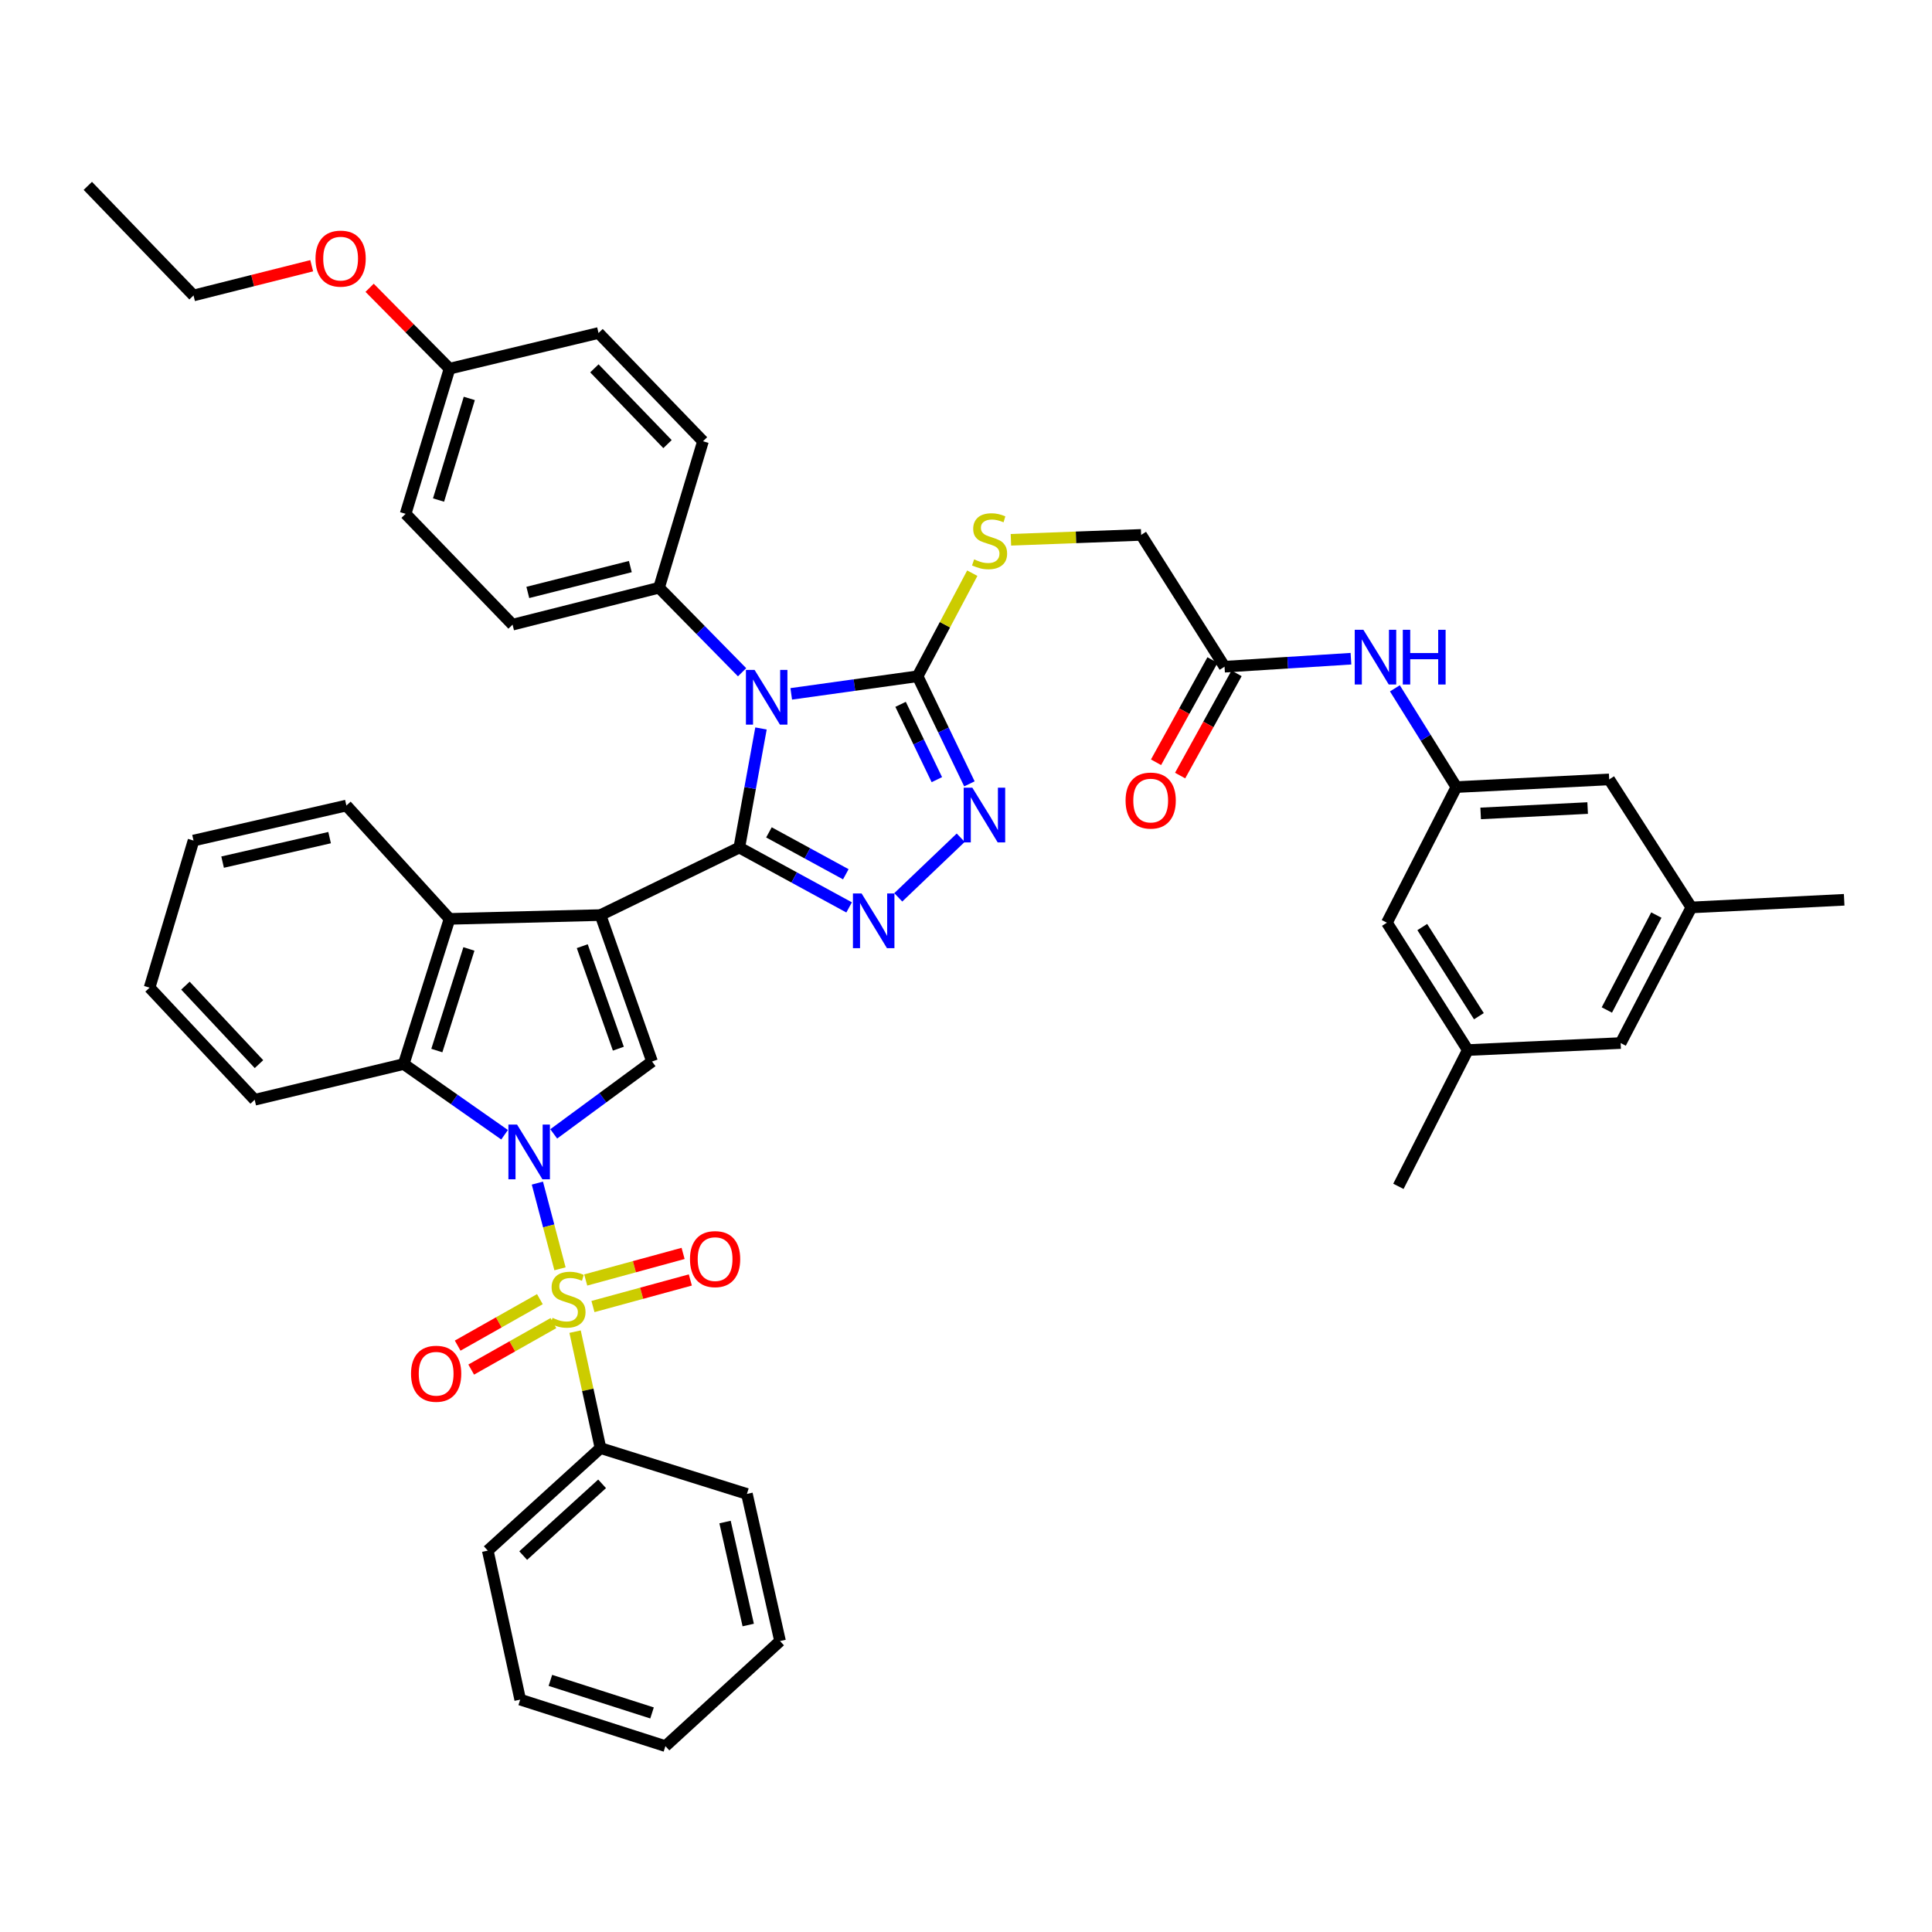 <?xml version='1.0' encoding='iso-8859-1'?>
<svg version='1.1' baseProfile='full'
              xmlns='http://www.w3.org/2000/svg'
                      xmlns:rdkit='http://www.rdkit.org/xml'
                      xmlns:xlink='http://www.w3.org/1999/xlink'
                  xml:space='preserve'
width='1000px' height='1000px' viewBox='0 0 1000 1000'>
<!-- END OF HEADER -->
<rect style='opacity:1.0;fill:#FFFFFF;stroke:none' width='1000' height='1000' x='0' y='0'> </rect>
<path class='bond-0' d='M 382.658,438.694 L 310.811,473.64' style='fill:none;fill-rule:evenodd;stroke:#000000;stroke-width:6px;stroke-linecap:butt;stroke-linejoin:miter;stroke-opacity:1' />
<path class='bond-3' d='M 382.658,438.694 L 388.275,407.871' style='fill:none;fill-rule:evenodd;stroke:#000000;stroke-width:6px;stroke-linecap:butt;stroke-linejoin:miter;stroke-opacity:1' />
<path class='bond-3' d='M 388.275,407.871 L 393.891,377.048' style='fill:none;fill-rule:evenodd;stroke:#0000FF;stroke-width:6px;stroke-linecap:butt;stroke-linejoin:miter;stroke-opacity:1' />
<path class='bond-4' d='M 382.658,438.694 L 411.078,454.184' style='fill:none;fill-rule:evenodd;stroke:#000000;stroke-width:6px;stroke-linecap:butt;stroke-linejoin:miter;stroke-opacity:1' />
<path class='bond-4' d='M 411.078,454.184 L 439.498,469.674' style='fill:none;fill-rule:evenodd;stroke:#0000FF;stroke-width:6px;stroke-linecap:butt;stroke-linejoin:miter;stroke-opacity:1' />
<path class='bond-4' d='M 398.001,430.834 L 417.895,441.677' style='fill:none;fill-rule:evenodd;stroke:#000000;stroke-width:6px;stroke-linecap:butt;stroke-linejoin:miter;stroke-opacity:1' />
<path class='bond-4' d='M 417.895,441.677 L 437.789,452.52' style='fill:none;fill-rule:evenodd;stroke:#0000FF;stroke-width:6px;stroke-linecap:butt;stroke-linejoin:miter;stroke-opacity:1' />
<path class='bond-5' d='M 310.811,473.64 L 337.496,549.436' style='fill:none;fill-rule:evenodd;stroke:#000000;stroke-width:6px;stroke-linecap:butt;stroke-linejoin:miter;stroke-opacity:1' />
<path class='bond-5' d='M 301.378,489.74 L 320.057,542.797' style='fill:none;fill-rule:evenodd;stroke:#000000;stroke-width:6px;stroke-linecap:butt;stroke-linejoin:miter;stroke-opacity:1' />
<path class='bond-8' d='M 310.811,473.64 L 232.681,475.61' style='fill:none;fill-rule:evenodd;stroke:#000000;stroke-width:6px;stroke-linecap:butt;stroke-linejoin:miter;stroke-opacity:1' />
<path class='bond-1' d='M 286.609,586.893 L 312.052,568.165' style='fill:none;fill-rule:evenodd;stroke:#0000FF;stroke-width:6px;stroke-linecap:butt;stroke-linejoin:miter;stroke-opacity:1' />
<path class='bond-1' d='M 312.052,568.165 L 337.496,549.436' style='fill:none;fill-rule:evenodd;stroke:#000000;stroke-width:6px;stroke-linecap:butt;stroke-linejoin:miter;stroke-opacity:1' />
<path class='bond-2' d='M 278.15,612.381 L 284.001,634.557' style='fill:none;fill-rule:evenodd;stroke:#0000FF;stroke-width:6px;stroke-linecap:butt;stroke-linejoin:miter;stroke-opacity:1' />
<path class='bond-2' d='M 284.001,634.557 L 289.852,656.732' style='fill:none;fill-rule:evenodd;stroke:#CCCC00;stroke-width:6px;stroke-linecap:butt;stroke-linejoin:miter;stroke-opacity:1' />
<path class='bond-45' d='M 261.172,587.337 L 235.068,569.043' style='fill:none;fill-rule:evenodd;stroke:#0000FF;stroke-width:6px;stroke-linecap:butt;stroke-linejoin:miter;stroke-opacity:1' />
<path class='bond-45' d='M 235.068,569.043 L 208.964,550.749' style='fill:none;fill-rule:evenodd;stroke:#000000;stroke-width:6px;stroke-linecap:butt;stroke-linejoin:miter;stroke-opacity:1' />
<path class='bond-12' d='M 279.443,672.442 L 258.165,684.467' style='fill:none;fill-rule:evenodd;stroke:#CCCC00;stroke-width:6px;stroke-linecap:butt;stroke-linejoin:miter;stroke-opacity:1' />
<path class='bond-12' d='M 258.165,684.467 L 236.887,696.492' style='fill:none;fill-rule:evenodd;stroke:#FF0000;stroke-width:6px;stroke-linecap:butt;stroke-linejoin:miter;stroke-opacity:1' />
<path class='bond-12' d='M 286.452,684.843 L 265.173,696.868' style='fill:none;fill-rule:evenodd;stroke:#CCCC00;stroke-width:6px;stroke-linecap:butt;stroke-linejoin:miter;stroke-opacity:1' />
<path class='bond-12' d='M 265.173,696.868 L 243.895,708.893' style='fill:none;fill-rule:evenodd;stroke:#FF0000;stroke-width:6px;stroke-linecap:butt;stroke-linejoin:miter;stroke-opacity:1' />
<path class='bond-13' d='M 306.915,676.26 L 332.117,669.384' style='fill:none;fill-rule:evenodd;stroke:#CCCC00;stroke-width:6px;stroke-linecap:butt;stroke-linejoin:miter;stroke-opacity:1' />
<path class='bond-13' d='M 332.117,669.384 L 357.319,662.509' style='fill:none;fill-rule:evenodd;stroke:#FF0000;stroke-width:6px;stroke-linecap:butt;stroke-linejoin:miter;stroke-opacity:1' />
<path class='bond-13' d='M 303.166,662.518 L 328.368,655.642' style='fill:none;fill-rule:evenodd;stroke:#CCCC00;stroke-width:6px;stroke-linecap:butt;stroke-linejoin:miter;stroke-opacity:1' />
<path class='bond-13' d='M 328.368,655.642 L 353.57,648.767' style='fill:none;fill-rule:evenodd;stroke:#FF0000;stroke-width:6px;stroke-linecap:butt;stroke-linejoin:miter;stroke-opacity:1' />
<path class='bond-14' d='M 297.663,689.258 L 304.237,719.394' style='fill:none;fill-rule:evenodd;stroke:#CCCC00;stroke-width:6px;stroke-linecap:butt;stroke-linejoin:miter;stroke-opacity:1' />
<path class='bond-14' d='M 304.237,719.394 L 310.811,749.53' style='fill:none;fill-rule:evenodd;stroke:#000000;stroke-width:6px;stroke-linecap:butt;stroke-linejoin:miter;stroke-opacity:1' />
<path class='bond-6' d='M 409.543,359.141 L 442.248,354.586' style='fill:none;fill-rule:evenodd;stroke:#0000FF;stroke-width:6px;stroke-linecap:butt;stroke-linejoin:miter;stroke-opacity:1' />
<path class='bond-6' d='M 442.248,354.586 L 474.954,350.031' style='fill:none;fill-rule:evenodd;stroke:#000000;stroke-width:6px;stroke-linecap:butt;stroke-linejoin:miter;stroke-opacity:1' />
<path class='bond-10' d='M 384.104,347.957 L 362.612,326.08' style='fill:none;fill-rule:evenodd;stroke:#0000FF;stroke-width:6px;stroke-linecap:butt;stroke-linejoin:miter;stroke-opacity:1' />
<path class='bond-10' d='M 362.612,326.08 L 341.12,304.203' style='fill:none;fill-rule:evenodd;stroke:#000000;stroke-width:6px;stroke-linecap:butt;stroke-linejoin:miter;stroke-opacity:1' />
<path class='bond-7' d='M 464.939,464.462 L 497.262,433.603' style='fill:none;fill-rule:evenodd;stroke:#0000FF;stroke-width:6px;stroke-linecap:butt;stroke-linejoin:miter;stroke-opacity:1' />
<path class='bond-11' d='M 474.954,350.031 L 489.104,323.356' style='fill:none;fill-rule:evenodd;stroke:#000000;stroke-width:6px;stroke-linecap:butt;stroke-linejoin:miter;stroke-opacity:1' />
<path class='bond-11' d='M 489.104,323.356 L 503.255,296.681' style='fill:none;fill-rule:evenodd;stroke:#CCCC00;stroke-width:6px;stroke-linecap:butt;stroke-linejoin:miter;stroke-opacity:1' />
<path class='bond-44' d='M 474.954,350.031 L 488.36,377.877' style='fill:none;fill-rule:evenodd;stroke:#000000;stroke-width:6px;stroke-linecap:butt;stroke-linejoin:miter;stroke-opacity:1' />
<path class='bond-44' d='M 488.36,377.877 L 501.767,405.724' style='fill:none;fill-rule:evenodd;stroke:#0000FF;stroke-width:6px;stroke-linecap:butt;stroke-linejoin:miter;stroke-opacity:1' />
<path class='bond-44' d='M 466.141,364.564 L 475.526,384.056' style='fill:none;fill-rule:evenodd;stroke:#000000;stroke-width:6px;stroke-linecap:butt;stroke-linejoin:miter;stroke-opacity:1' />
<path class='bond-44' d='M 475.526,384.056 L 484.91,403.549' style='fill:none;fill-rule:evenodd;stroke:#0000FF;stroke-width:6px;stroke-linecap:butt;stroke-linejoin:miter;stroke-opacity:1' />
<path class='bond-9' d='M 232.681,475.61 L 208.964,550.749' style='fill:none;fill-rule:evenodd;stroke:#000000;stroke-width:6px;stroke-linecap:butt;stroke-linejoin:miter;stroke-opacity:1' />
<path class='bond-9' d='M 242.707,491.169 L 226.105,543.766' style='fill:none;fill-rule:evenodd;stroke:#000000;stroke-width:6px;stroke-linecap:butt;stroke-linejoin:miter;stroke-opacity:1' />
<path class='bond-30' d='M 232.681,475.61 L 179.288,416.947' style='fill:none;fill-rule:evenodd;stroke:#000000;stroke-width:6px;stroke-linecap:butt;stroke-linejoin:miter;stroke-opacity:1' />
<path class='bond-31' d='M 208.964,550.749 L 131.815,569.236' style='fill:none;fill-rule:evenodd;stroke:#000000;stroke-width:6px;stroke-linecap:butt;stroke-linejoin:miter;stroke-opacity:1' />
<path class='bond-19' d='M 341.12,304.203 L 265.308,323.322' style='fill:none;fill-rule:evenodd;stroke:#000000;stroke-width:6px;stroke-linecap:butt;stroke-linejoin:miter;stroke-opacity:1' />
<path class='bond-19' d='M 326.265,293.259 L 273.197,306.643' style='fill:none;fill-rule:evenodd;stroke:#000000;stroke-width:6px;stroke-linecap:butt;stroke-linejoin:miter;stroke-opacity:1' />
<path class='bond-20' d='M 341.12,304.203 L 363.863,228.392' style='fill:none;fill-rule:evenodd;stroke:#000000;stroke-width:6px;stroke-linecap:butt;stroke-linejoin:miter;stroke-opacity:1' />
<path class='bond-23' d='M 523.245,279.398 L 556.951,278.13' style='fill:none;fill-rule:evenodd;stroke:#CCCC00;stroke-width:6px;stroke-linecap:butt;stroke-linejoin:miter;stroke-opacity:1' />
<path class='bond-23' d='M 556.951,278.13 L 590.657,276.862' style='fill:none;fill-rule:evenodd;stroke:#000000;stroke-width:6px;stroke-linecap:butt;stroke-linejoin:miter;stroke-opacity:1' />
<path class='bond-33' d='M 310.811,749.53 L 252.473,802.59' style='fill:none;fill-rule:evenodd;stroke:#000000;stroke-width:6px;stroke-linecap:butt;stroke-linejoin:miter;stroke-opacity:1' />
<path class='bond-33' d='M 311.645,768.026 L 270.808,805.168' style='fill:none;fill-rule:evenodd;stroke:#000000;stroke-width:6px;stroke-linecap:butt;stroke-linejoin:miter;stroke-opacity:1' />
<path class='bond-34' d='M 310.811,749.53 L 386.607,773.254' style='fill:none;fill-rule:evenodd;stroke:#000000;stroke-width:6px;stroke-linecap:butt;stroke-linejoin:miter;stroke-opacity:1' />
<path class='bond-15' d='M 753.811,407.388 L 737.903,381.833' style='fill:none;fill-rule:evenodd;stroke:#000000;stroke-width:6px;stroke-linecap:butt;stroke-linejoin:miter;stroke-opacity:1' />
<path class='bond-15' d='M 737.903,381.833 L 721.996,356.279' style='fill:none;fill-rule:evenodd;stroke:#0000FF;stroke-width:6px;stroke-linecap:butt;stroke-linejoin:miter;stroke-opacity:1' />
<path class='bond-24' d='M 753.811,407.388 L 832.914,403.423' style='fill:none;fill-rule:evenodd;stroke:#000000;stroke-width:6px;stroke-linecap:butt;stroke-linejoin:miter;stroke-opacity:1' />
<path class='bond-24' d='M 766.389,421.02 L 821.762,418.244' style='fill:none;fill-rule:evenodd;stroke:#000000;stroke-width:6px;stroke-linecap:butt;stroke-linejoin:miter;stroke-opacity:1' />
<path class='bond-25' d='M 753.811,407.388 L 717.867,477.589' style='fill:none;fill-rule:evenodd;stroke:#000000;stroke-width:6px;stroke-linecap:butt;stroke-linejoin:miter;stroke-opacity:1' />
<path class='bond-16' d='M 633.818,345.085 L 590.657,276.862' style='fill:none;fill-rule:evenodd;stroke:#000000;stroke-width:6px;stroke-linecap:butt;stroke-linejoin:miter;stroke-opacity:1' />
<path class='bond-17' d='M 633.818,345.085 L 666.534,343.014' style='fill:none;fill-rule:evenodd;stroke:#000000;stroke-width:6px;stroke-linecap:butt;stroke-linejoin:miter;stroke-opacity:1' />
<path class='bond-17' d='M 666.534,343.014 L 699.251,340.942' style='fill:none;fill-rule:evenodd;stroke:#0000FF;stroke-width:6px;stroke-linecap:butt;stroke-linejoin:miter;stroke-opacity:1' />
<path class='bond-18' d='M 627.583,341.641 L 612.973,368.095' style='fill:none;fill-rule:evenodd;stroke:#000000;stroke-width:6px;stroke-linecap:butt;stroke-linejoin:miter;stroke-opacity:1' />
<path class='bond-18' d='M 612.973,368.095 L 598.362,394.549' style='fill:none;fill-rule:evenodd;stroke:#FF0000;stroke-width:6px;stroke-linecap:butt;stroke-linejoin:miter;stroke-opacity:1' />
<path class='bond-18' d='M 640.052,348.528 L 625.442,374.982' style='fill:none;fill-rule:evenodd;stroke:#000000;stroke-width:6px;stroke-linecap:butt;stroke-linejoin:miter;stroke-opacity:1' />
<path class='bond-18' d='M 625.442,374.982 L 610.831,401.435' style='fill:none;fill-rule:evenodd;stroke:#FF0000;stroke-width:6px;stroke-linecap:butt;stroke-linejoin:miter;stroke-opacity:1' />
<path class='bond-29' d='M 265.308,323.322 L 209.945,265.965' style='fill:none;fill-rule:evenodd;stroke:#000000;stroke-width:6px;stroke-linecap:butt;stroke-linejoin:miter;stroke-opacity:1' />
<path class='bond-28' d='M 363.863,228.392 L 309.798,172.356' style='fill:none;fill-rule:evenodd;stroke:#000000;stroke-width:6px;stroke-linecap:butt;stroke-linejoin:miter;stroke-opacity:1' />
<path class='bond-28' d='M 345.503,229.877 L 307.657,190.652' style='fill:none;fill-rule:evenodd;stroke:#000000;stroke-width:6px;stroke-linecap:butt;stroke-linejoin:miter;stroke-opacity:1' />
<path class='bond-21' d='M 759.73,543.509 L 717.867,477.589' style='fill:none;fill-rule:evenodd;stroke:#000000;stroke-width:6px;stroke-linecap:butt;stroke-linejoin:miter;stroke-opacity:1' />
<path class='bond-21' d='M 765.475,525.984 L 736.171,479.841' style='fill:none;fill-rule:evenodd;stroke:#000000;stroke-width:6px;stroke-linecap:butt;stroke-linejoin:miter;stroke-opacity:1' />
<path class='bond-26' d='M 759.73,543.509 L 838.85,539.884' style='fill:none;fill-rule:evenodd;stroke:#000000;stroke-width:6px;stroke-linecap:butt;stroke-linejoin:miter;stroke-opacity:1' />
<path class='bond-36' d='M 759.73,543.509 L 723.811,614.05' style='fill:none;fill-rule:evenodd;stroke:#000000;stroke-width:6px;stroke-linecap:butt;stroke-linejoin:miter;stroke-opacity:1' />
<path class='bond-22' d='M 875.442,469.691 L 832.914,403.423' style='fill:none;fill-rule:evenodd;stroke:#000000;stroke-width:6px;stroke-linecap:butt;stroke-linejoin:miter;stroke-opacity:1' />
<path class='bond-35' d='M 875.442,469.691 L 954.545,465.726' style='fill:none;fill-rule:evenodd;stroke:#000000;stroke-width:6px;stroke-linecap:butt;stroke-linejoin:miter;stroke-opacity:1' />
<path class='bond-49' d='M 875.442,469.691 L 838.85,539.884' style='fill:none;fill-rule:evenodd;stroke:#000000;stroke-width:6px;stroke-linecap:butt;stroke-linejoin:miter;stroke-opacity:1' />
<path class='bond-49' d='M 857.322,473.635 L 831.707,522.771' style='fill:none;fill-rule:evenodd;stroke:#000000;stroke-width:6px;stroke-linecap:butt;stroke-linejoin:miter;stroke-opacity:1' />
<path class='bond-27' d='M 232.681,190.826 L 309.798,172.356' style='fill:none;fill-rule:evenodd;stroke:#000000;stroke-width:6px;stroke-linecap:butt;stroke-linejoin:miter;stroke-opacity:1' />
<path class='bond-32' d='M 232.681,190.826 L 211.995,169.894' style='fill:none;fill-rule:evenodd;stroke:#000000;stroke-width:6px;stroke-linecap:butt;stroke-linejoin:miter;stroke-opacity:1' />
<path class='bond-32' d='M 211.995,169.894 L 191.31,148.962' style='fill:none;fill-rule:evenodd;stroke:#FF0000;stroke-width:6px;stroke-linecap:butt;stroke-linejoin:miter;stroke-opacity:1' />
<path class='bond-46' d='M 232.681,190.826 L 209.945,265.965' style='fill:none;fill-rule:evenodd;stroke:#000000;stroke-width:6px;stroke-linecap:butt;stroke-linejoin:miter;stroke-opacity:1' />
<path class='bond-46' d='M 242.904,206.222 L 226.989,258.82' style='fill:none;fill-rule:evenodd;stroke:#000000;stroke-width:6px;stroke-linecap:butt;stroke-linejoin:miter;stroke-opacity:1' />
<path class='bond-38' d='M 179.288,416.947 L 100.169,435.069' style='fill:none;fill-rule:evenodd;stroke:#000000;stroke-width:6px;stroke-linecap:butt;stroke-linejoin:miter;stroke-opacity:1' />
<path class='bond-38' d='M 170.601,433.551 L 115.217,446.236' style='fill:none;fill-rule:evenodd;stroke:#000000;stroke-width:6px;stroke-linecap:butt;stroke-linejoin:miter;stroke-opacity:1' />
<path class='bond-47' d='M 131.815,569.236 L 77.425,511.206' style='fill:none;fill-rule:evenodd;stroke:#000000;stroke-width:6px;stroke-linecap:butt;stroke-linejoin:miter;stroke-opacity:1' />
<path class='bond-47' d='M 134.049,550.79 L 95.977,510.169' style='fill:none;fill-rule:evenodd;stroke:#000000;stroke-width:6px;stroke-linecap:butt;stroke-linejoin:miter;stroke-opacity:1' />
<path class='bond-37' d='M 161.342,137.541 L 130.755,145.235' style='fill:none;fill-rule:evenodd;stroke:#FF0000;stroke-width:6px;stroke-linecap:butt;stroke-linejoin:miter;stroke-opacity:1' />
<path class='bond-37' d='M 130.755,145.235 L 100.169,152.928' style='fill:none;fill-rule:evenodd;stroke:#000000;stroke-width:6px;stroke-linecap:butt;stroke-linejoin:miter;stroke-opacity:1' />
<path class='bond-42' d='M 252.473,802.59 L 269.257,879.715' style='fill:none;fill-rule:evenodd;stroke:#000000;stroke-width:6px;stroke-linecap:butt;stroke-linejoin:miter;stroke-opacity:1' />
<path class='bond-41' d='M 386.607,773.254 L 403.748,849.406' style='fill:none;fill-rule:evenodd;stroke:#000000;stroke-width:6px;stroke-linecap:butt;stroke-linejoin:miter;stroke-opacity:1' />
<path class='bond-41' d='M 375.281,787.805 L 387.28,841.111' style='fill:none;fill-rule:evenodd;stroke:#000000;stroke-width:6px;stroke-linecap:butt;stroke-linejoin:miter;stroke-opacity:1' />
<path class='bond-40' d='M 100.169,152.928 L 45.455,96.204' style='fill:none;fill-rule:evenodd;stroke:#000000;stroke-width:6px;stroke-linecap:butt;stroke-linejoin:miter;stroke-opacity:1' />
<path class='bond-39' d='M 100.169,435.069 L 77.425,511.206' style='fill:none;fill-rule:evenodd;stroke:#000000;stroke-width:6px;stroke-linecap:butt;stroke-linejoin:miter;stroke-opacity:1' />
<path class='bond-43' d='M 403.748,849.406 L 344.42,903.796' style='fill:none;fill-rule:evenodd;stroke:#000000;stroke-width:6px;stroke-linecap:butt;stroke-linejoin:miter;stroke-opacity:1' />
<path class='bond-48' d='M 269.257,879.715 L 344.42,903.796' style='fill:none;fill-rule:evenodd;stroke:#000000;stroke-width:6px;stroke-linecap:butt;stroke-linejoin:miter;stroke-opacity:1' />
<path class='bond-48' d='M 284.878,869.762 L 337.492,886.619' style='fill:none;fill-rule:evenodd;stroke:#000000;stroke-width:6px;stroke-linecap:butt;stroke-linejoin:miter;stroke-opacity:1' />
<path  class='atom-2' d='M 267.635 582.092
L 276.915 597.092
Q 277.835 598.572, 279.315 601.252
Q 280.795 603.932, 280.875 604.092
L 280.875 582.092
L 284.635 582.092
L 284.635 610.412
L 280.755 610.412
L 270.795 594.012
Q 269.635 592.092, 268.395 589.892
Q 267.195 587.692, 266.835 587.012
L 266.835 610.412
L 263.155 610.412
L 263.155 582.092
L 267.635 582.092
' fill='#0000FF'/>
<path  class='atom-3' d='M 285.987 682.124
Q 286.307 682.244, 287.627 682.804
Q 288.947 683.364, 290.387 683.724
Q 291.867 684.044, 293.307 684.044
Q 295.987 684.044, 297.547 682.764
Q 299.107 681.444, 299.107 679.164
Q 299.107 677.604, 298.307 676.644
Q 297.547 675.684, 296.347 675.164
Q 295.147 674.644, 293.147 674.044
Q 290.627 673.284, 289.107 672.564
Q 287.627 671.844, 286.547 670.324
Q 285.507 668.804, 285.507 666.244
Q 285.507 662.684, 287.907 660.484
Q 290.347 658.284, 295.147 658.284
Q 298.427 658.284, 302.147 659.844
L 301.227 662.924
Q 297.827 661.524, 295.267 661.524
Q 292.507 661.524, 290.987 662.684
Q 289.467 663.804, 289.507 665.764
Q 289.507 667.284, 290.267 668.204
Q 291.067 669.124, 292.187 669.644
Q 293.347 670.164, 295.267 670.764
Q 297.827 671.564, 299.347 672.364
Q 300.867 673.164, 301.947 674.804
Q 303.067 676.404, 303.067 679.164
Q 303.067 683.084, 300.427 685.204
Q 297.827 687.284, 293.467 687.284
Q 290.947 687.284, 289.027 686.724
Q 287.147 686.204, 284.907 685.284
L 285.987 682.124
' fill='#CCCC00'/>
<path  class='atom-4' d='M 390.571 346.752
L 399.851 361.752
Q 400.771 363.232, 402.251 365.912
Q 403.731 368.592, 403.811 368.752
L 403.811 346.752
L 407.571 346.752
L 407.571 375.072
L 403.691 375.072
L 393.731 358.672
Q 392.571 356.752, 391.331 354.552
Q 390.131 352.352, 389.771 351.672
L 389.771 375.072
L 386.091 375.072
L 386.091 346.752
L 390.571 346.752
' fill='#0000FF'/>
<path  class='atom-5' d='M 445.958 462.448
L 455.238 477.448
Q 456.158 478.928, 457.638 481.608
Q 459.118 484.288, 459.198 484.448
L 459.198 462.448
L 462.958 462.448
L 462.958 490.768
L 459.078 490.768
L 449.118 474.368
Q 447.958 472.448, 446.718 470.248
Q 445.518 468.048, 445.158 467.368
L 445.158 490.768
L 441.478 490.768
L 441.478 462.448
L 445.958 462.448
' fill='#0000FF'/>
<path  class='atom-8' d='M 503.284 407.718
L 512.564 422.718
Q 513.484 424.198, 514.964 426.878
Q 516.444 429.558, 516.524 429.718
L 516.524 407.718
L 520.284 407.718
L 520.284 436.038
L 516.404 436.038
L 506.444 419.638
Q 505.284 417.718, 504.044 415.518
Q 502.844 413.318, 502.484 412.638
L 502.484 436.038
L 498.804 436.038
L 498.804 407.718
L 503.284 407.718
' fill='#0000FF'/>
<path  class='atom-12' d='M 504.203 289.534
Q 504.523 289.654, 505.843 290.214
Q 507.163 290.774, 508.603 291.134
Q 510.083 291.454, 511.523 291.454
Q 514.203 291.454, 515.763 290.174
Q 517.323 288.854, 517.323 286.574
Q 517.323 285.014, 516.523 284.054
Q 515.763 283.094, 514.563 282.574
Q 513.363 282.054, 511.363 281.454
Q 508.843 280.694, 507.323 279.974
Q 505.843 279.254, 504.763 277.734
Q 503.723 276.214, 503.723 273.654
Q 503.723 270.094, 506.123 267.894
Q 508.563 265.694, 513.363 265.694
Q 516.643 265.694, 520.363 267.254
L 519.443 270.334
Q 516.043 268.934, 513.483 268.934
Q 510.723 268.934, 509.203 270.094
Q 507.683 271.214, 507.723 273.174
Q 507.723 274.694, 508.483 275.614
Q 509.283 276.534, 510.403 277.054
Q 511.563 277.574, 513.483 278.174
Q 516.043 278.974, 517.563 279.774
Q 519.083 280.574, 520.163 282.214
Q 521.283 283.814, 521.283 286.574
Q 521.283 290.494, 518.643 292.614
Q 516.043 294.694, 511.683 294.694
Q 509.163 294.694, 507.243 294.134
Q 505.363 293.614, 503.123 292.694
L 504.203 289.534
' fill='#CCCC00'/>
<path  class='atom-13' d='M 212.749 711.047
Q 212.749 704.247, 216.109 700.447
Q 219.469 696.647, 225.749 696.647
Q 232.029 696.647, 235.389 700.447
Q 238.749 704.247, 238.749 711.047
Q 238.749 717.927, 235.349 721.847
Q 231.949 725.727, 225.749 725.727
Q 219.509 725.727, 216.109 721.847
Q 212.749 717.967, 212.749 711.047
M 225.749 722.527
Q 230.069 722.527, 232.389 719.647
Q 234.749 716.727, 234.749 711.047
Q 234.749 705.487, 232.389 702.687
Q 230.069 699.847, 225.749 699.847
Q 221.429 699.847, 219.069 702.647
Q 216.749 705.447, 216.749 711.047
Q 216.749 716.767, 219.069 719.647
Q 221.429 722.527, 225.749 722.527
' fill='#FF0000'/>
<path  class='atom-14' d='M 357.131 651.711
Q 357.131 644.911, 360.491 641.111
Q 363.851 637.311, 370.131 637.311
Q 376.411 637.311, 379.771 641.111
Q 383.131 644.911, 383.131 651.711
Q 383.131 658.591, 379.731 662.511
Q 376.331 666.391, 370.131 666.391
Q 363.891 666.391, 360.491 662.511
Q 357.131 658.631, 357.131 651.711
M 370.131 663.191
Q 374.451 663.191, 376.771 660.311
Q 379.131 657.391, 379.131 651.711
Q 379.131 646.151, 376.771 643.351
Q 374.451 640.511, 370.131 640.511
Q 365.811 640.511, 363.451 643.311
Q 361.131 646.111, 361.131 651.711
Q 361.131 657.431, 363.451 660.311
Q 365.811 663.191, 370.131 663.191
' fill='#FF0000'/>
<path  class='atom-18' d='M 705.688 325.979
L 714.968 340.979
Q 715.888 342.459, 717.368 345.139
Q 718.848 347.819, 718.928 347.979
L 718.928 325.979
L 722.688 325.979
L 722.688 354.299
L 718.808 354.299
L 708.848 337.899
Q 707.688 335.979, 706.448 333.779
Q 705.248 331.579, 704.888 330.899
L 704.888 354.299
L 701.208 354.299
L 701.208 325.979
L 705.688 325.979
' fill='#0000FF'/>
<path  class='atom-18' d='M 726.088 325.979
L 729.928 325.979
L 729.928 338.019
L 744.408 338.019
L 744.408 325.979
L 748.248 325.979
L 748.248 354.299
L 744.408 354.299
L 744.408 341.219
L 729.928 341.219
L 729.928 354.299
L 726.088 354.299
L 726.088 325.979
' fill='#0000FF'/>
<path  class='atom-19' d='M 582.595 414.369
Q 582.595 407.569, 585.955 403.769
Q 589.315 399.969, 595.595 399.969
Q 601.875 399.969, 605.235 403.769
Q 608.595 407.569, 608.595 414.369
Q 608.595 421.249, 605.195 425.169
Q 601.795 429.049, 595.595 429.049
Q 589.355 429.049, 585.955 425.169
Q 582.595 421.289, 582.595 414.369
M 595.595 425.849
Q 599.915 425.849, 602.235 422.969
Q 604.595 420.049, 604.595 414.369
Q 604.595 408.809, 602.235 406.009
Q 599.915 403.169, 595.595 403.169
Q 591.275 403.169, 588.915 405.969
Q 586.595 408.769, 586.595 414.369
Q 586.595 420.089, 588.915 422.969
Q 591.275 425.849, 595.595 425.849
' fill='#FF0000'/>
<path  class='atom-33' d='M 163.305 133.857
Q 163.305 127.057, 166.665 123.257
Q 170.025 119.457, 176.305 119.457
Q 182.585 119.457, 185.945 123.257
Q 189.305 127.057, 189.305 133.857
Q 189.305 140.737, 185.905 144.657
Q 182.505 148.537, 176.305 148.537
Q 170.065 148.537, 166.665 144.657
Q 163.305 140.777, 163.305 133.857
M 176.305 145.337
Q 180.625 145.337, 182.945 142.457
Q 185.305 139.537, 185.305 133.857
Q 185.305 128.297, 182.945 125.497
Q 180.625 122.657, 176.305 122.657
Q 171.985 122.657, 169.625 125.457
Q 167.305 128.257, 167.305 133.857
Q 167.305 139.577, 169.625 142.457
Q 171.985 145.337, 176.305 145.337
' fill='#FF0000'/>
</svg>
